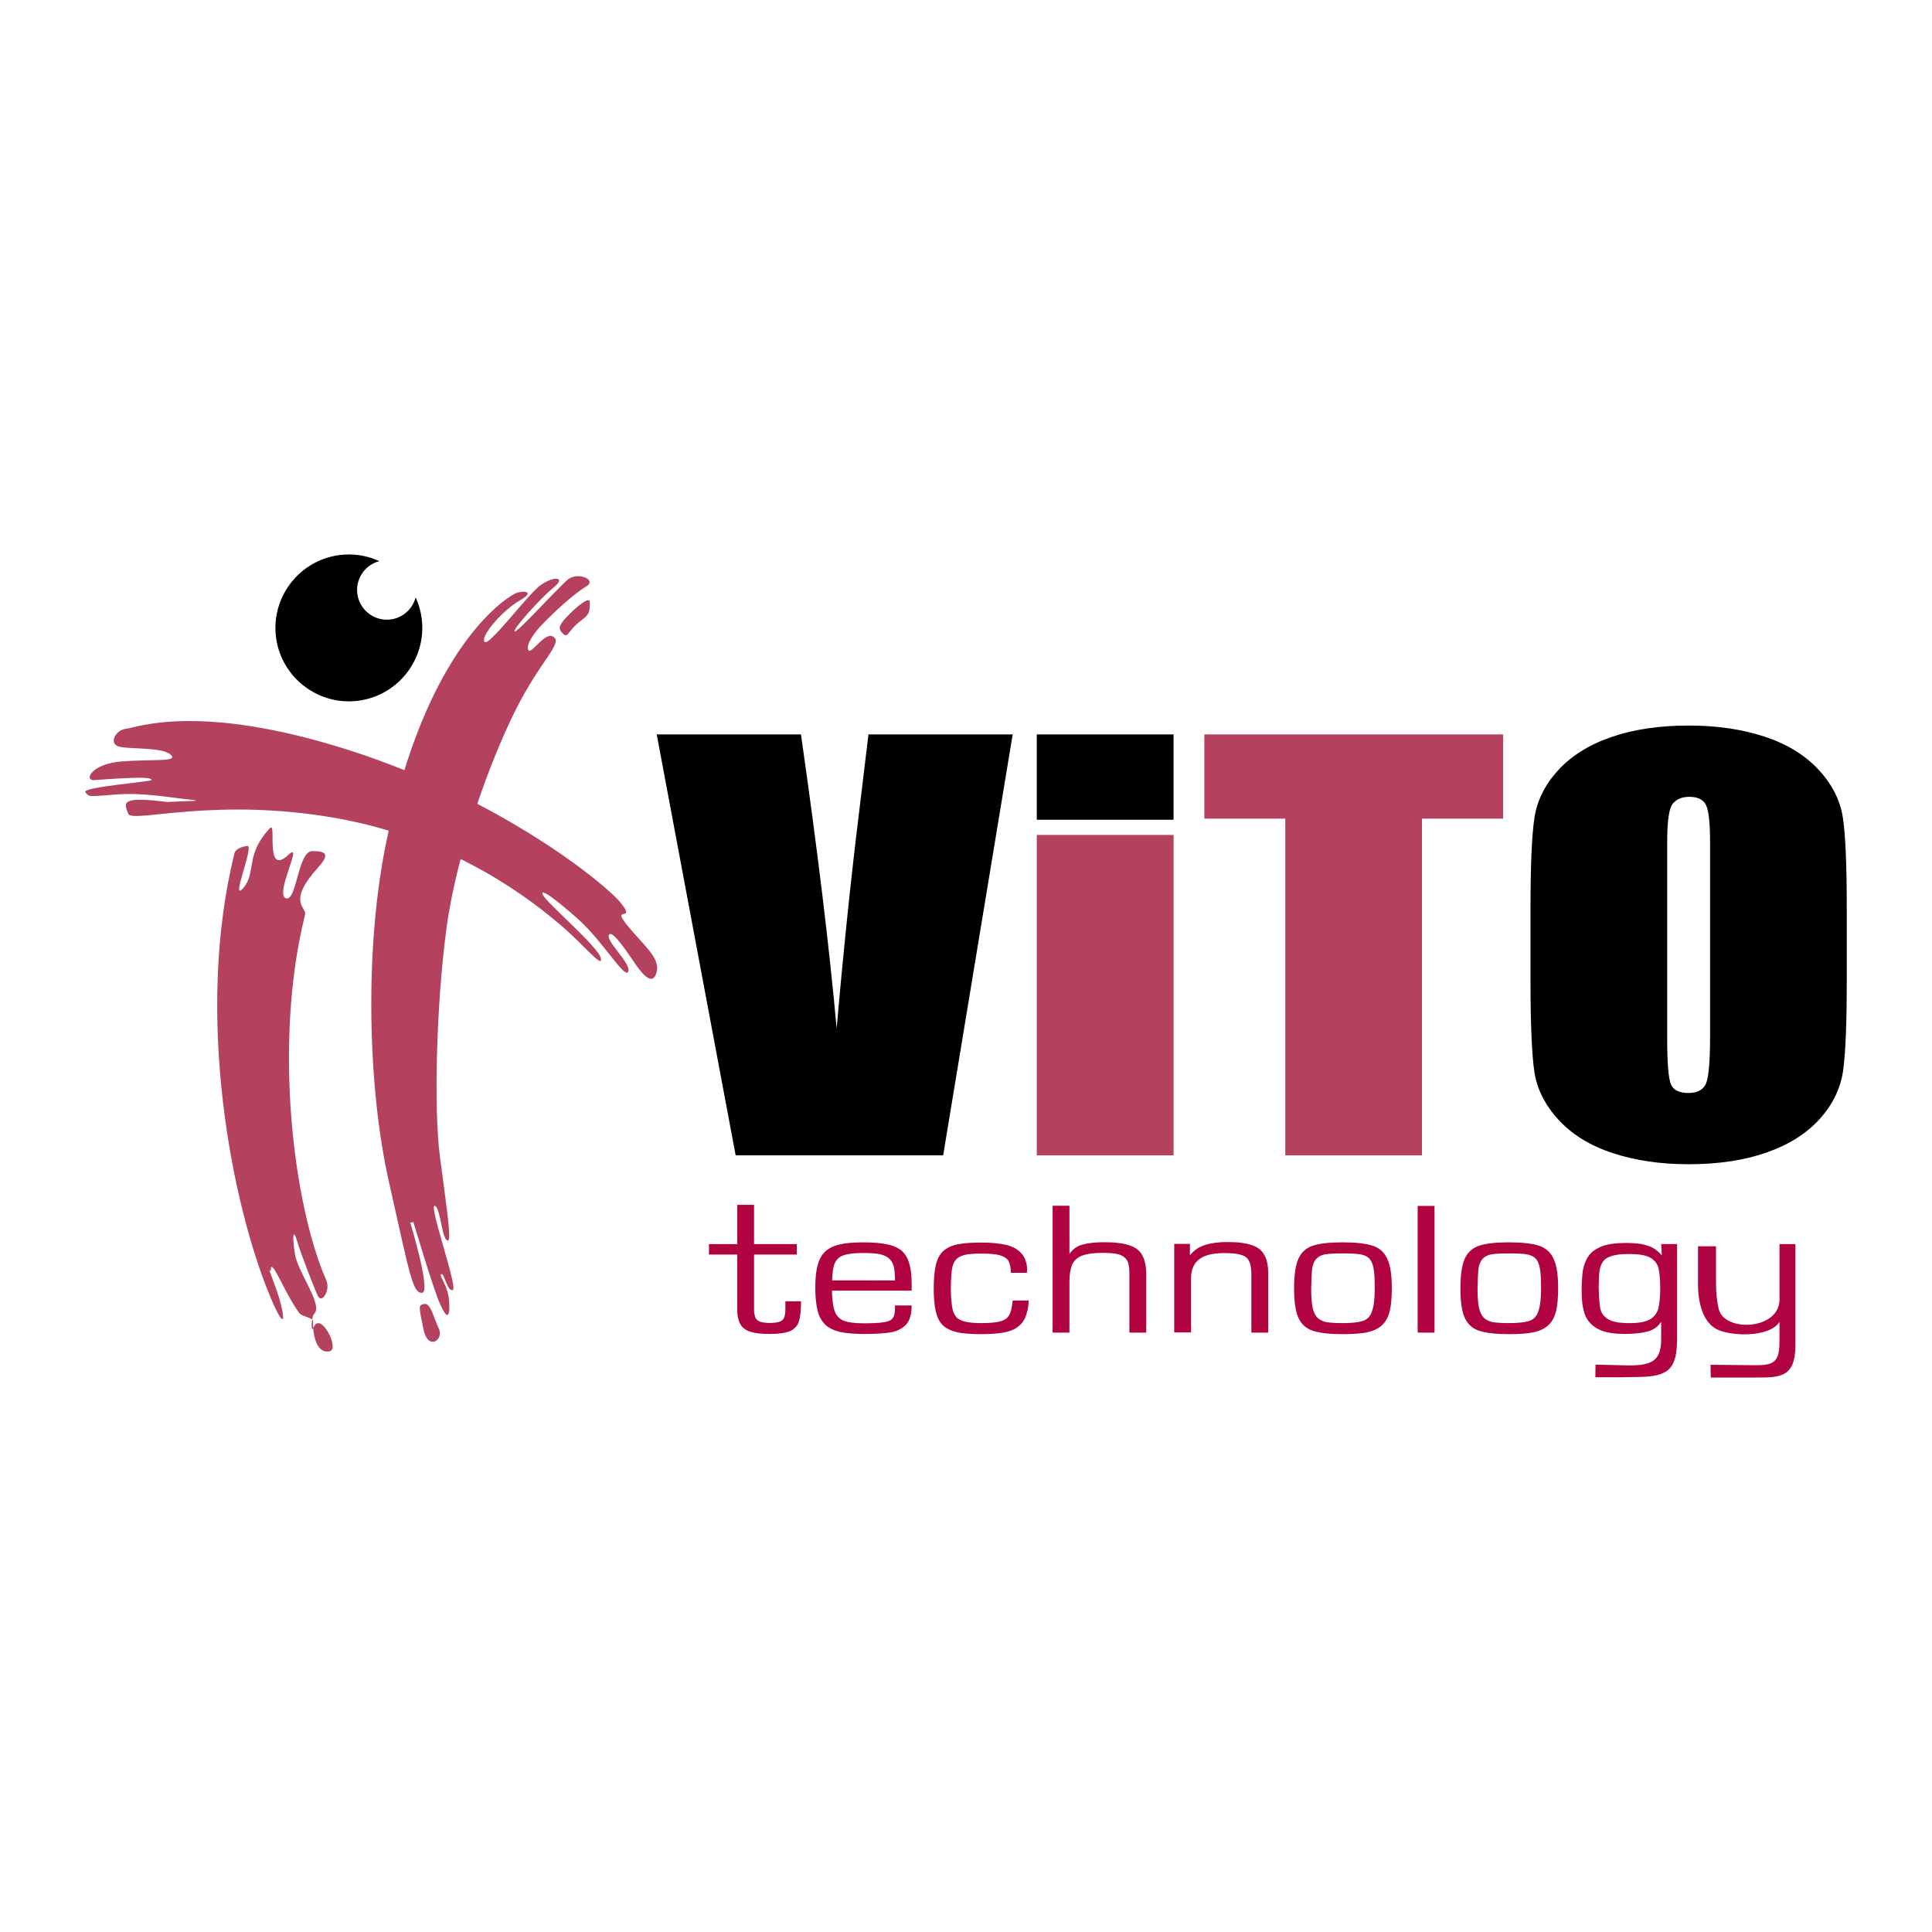 <?xml version="1.0" encoding="utf-8"?>
<!-- Generator: Adobe Illustrator 13.0.0, SVG Export Plug-In . SVG Version: 6.00 Build 14948)  -->
<!DOCTYPE svg PUBLIC "-//W3C//DTD SVG 1.0//EN" "http://www.w3.org/TR/2001/REC-SVG-20010904/DTD/svg10.dtd">
<svg version="1.0" id="Layer_1" xmlns="http://www.w3.org/2000/svg" xmlns:xlink="http://www.w3.org/1999/xlink" x="0px" y="0px"
	 width="192.756px" height="192.756px" viewBox="0 0 192.756 192.756" enable-background="new 0 0 192.756 192.756"
	 xml:space="preserve">
<g>
	<polygon fill-rule="evenodd" clip-rule="evenodd" fill="#FFFFFF" points="0,0 192.756,0 192.756,192.756 0,192.756 0,0 	"/>
	<path fill-rule="evenodd" clip-rule="evenodd" fill="#B4425E" d="M51.498,59.171c-0.561,0.204-9.127,4.979-13.111,25.597
		c-1.987,10.283-1.7,23.718,0.409,33.117s2.382,11.168,3.315,11.1c0.934-0.066-1.178-7.008-1.178-7.008l0.312-0.045
		c0,0,1.946,6.549,2.644,8.139c0.697,1.592,1.025,1.451,0.926-0.203c-0.1-1.654-1.067-2.566-0.787-2.742
		c0.281-0.178,0.592,1.77,1.145,1.58c0.553-0.189-2.512-8.729-1.773-8.396c0.566,0.256,0.662,3.301,1.249,3.457
		c0.397,0.107,0.072-2.162-0.751-8.312c-0.621-4.639-0.389-15.031,0.637-22.762s4.41-16.863,6.886-21.813
		c2.475-4.95,4.673-6.614,3.848-7.31c-0.825-0.696-2.189,1.677-2.521,1.317s0.304-1.457,1.138-2.361
		c0.833-0.903,3.08-3.105,4.651-4.053c1.038-0.625-0.952-1.539-1.994-0.561c-1.608,1.509-4.905,5.184-5.185,5.079
		c-0.301-0.112,2.546-3.295,3.863-4.361c1.317-1.066,0.08-1.192-1.234-0.29c-1.312,0.901-5.258,6.295-5.651,5.68
		c-0.394-0.615,1.857-3.169,3.566-4.139C53.39,59.034,52.327,58.869,51.498,59.171L51.498,59.171z M58.854,60.069
		c-0.028,1.104-0.049,1.229-1.045,1.972c-0.996,0.745-1.161,1.644-1.58,1.239c-0.419-0.405-0.649-0.684,0.15-1.554
		C57.564,60.433,58.869,59.454,58.854,60.069L58.854,60.069z M42.291,130.1c-0.569,0.127-0.504,0.234-0.04,2.523
		c0.448,2.203,2.058,1.039,1.538-0.051C43.229,131.398,42.975,129.947,42.291,130.1L42.291,130.1z"/>
	<path fill-rule="evenodd" clip-rule="evenodd" fill="#B4425E" d="M26.942,82.619c-2.525,2.648-1.333,4.447-2.676,5.986
		c-1.343,1.539,1.128-4.251,0.417-4.208c-0.176,0.011-1.152,0.186-1.283,0.712c-4.039,16.235-0.232,35.185,3.555,44.249
		c1.74,4.164,1.533,1.779,0.477-1.094c-0.95-2.586-0.42-1.129-0.421-1.506c-0.005-1.529,1.338,2.17,2.826,4.217
		c0.302,0.416,1.418,0.469,1.394,0.855c-0.046,0.707,0.127,3.299,1.658,2.988c1.054-0.213-0.93-4.074-1.607-2.373
		c-0.267,0.67-0.251-1.045,0.081-1.391c0.861-0.9-1.646-4.111-1.934-5.92c-0.304-1.908-0.175-2.674,0.247-1.205
		c0.293,1.02,1.655,4.566,2.041,5.369c0.387,0.805,1.284-0.555,0.823-1.602c-3.216-7.303-5.331-23.508-2.106-36.427
		c0.199-0.797-1.86-1.195,1.276-4.69c1.228-1.367,0.851-1.673-0.574-1.663c-1.424,0.01-1.545,5.173-2.637,4.697
		c-1.093-0.476,1.841-5.789,0.285-4.333C26.353,87.554,27.648,81.878,26.942,82.619L26.942,82.619z"/>
	<path fill-rule="evenodd" clip-rule="evenodd" fill="#B4425E" d="M12.797,81.189c0.374,0.976,8.629-1.714,20.759,0.439
		c12.129,2.153,19.857,8.557,22.23,10.539c2.373,1.982,4.39,4.564,4.163,3.442c-0.228-1.122-5.316-5.437-5.76-6.285
		c-0.445-0.848,1.245,0.354,3.615,2.495c2.37,2.141,4.548,5.906,4.876,5.12c0.327-0.786-2.197-2.979-1.933-3.644
		c0.265-0.664,1.823,1.688,2.62,2.85s1.78,2.262,2.149,0.838c0.369-1.424-1.302-2.655-2.945-4.675
		c-1.643-2.021,0.922-0.248-0.606-2.189c-1.529-1.941-12.092-10.475-27.148-15.278s-21.242-2.222-22.26-2.127
		c-1.018,0.095-1.822,1.548-0.576,1.799c1.246,0.252,4.19,0.025,5.042,0.779c0.853,0.753-1.805,0.435-4.887,0.677
		s-3.831,1.967-2.668,1.863c1.163-0.104,3.982-0.274,4.751-0.23c0.769,0.044,0.712,0.036,0.909,0.206
		c0.197,0.17-7.021,0.705-6.608,1.237c0.414,0.532,0.345,0.413,3.116,0.216c2.772-0.197,5.413,0.333,7.214,0.502
		c1.801,0.169-0.24,0.145-2.18,0.251C11.892,79.404,12.395,80.136,12.797,81.189L12.797,81.189z"/>
	<path fill-rule="evenodd" clip-rule="evenodd" d="M33.856,55.381c4.002-0.523,7.692,2.314,8.215,6.316
		c0.522,4.001-2.314,7.692-6.316,8.215s-7.692-2.314-8.215-6.316S29.854,55.903,33.856,55.381L33.856,55.381z"/>
	<path fill-rule="evenodd" clip-rule="evenodd" fill="#FFFFFF" d="M38.211,55.913c1.622-0.212,3.117,0.938,3.329,2.56
		s-0.938,3.116-2.56,3.329c-1.621,0.211-3.117-0.938-3.329-2.56S36.589,56.125,38.211,55.913L38.211,55.913z"/>
	<path fill-rule="evenodd" clip-rule="evenodd" fill="#B10342" d="M179.128,134.213c0,3.322-1.634,3.223-4.152,3.223h-4.294
		l-0.021-1.273l4.275,0.043c1.738,0.018,2.5-0.141,2.587-1.852c0.023-0.459,0.02-1.822,0.02-2.473c-1,1.59-4.907,1.461-6.306,0.713
		c-1.325-0.713-1.826-2.59-1.826-4.482v-3.771h1.797v3.771c0,0.873,0.094,1.727,0.267,2.48c0.537,2.344,6.068,2.127,6.068-0.943
		v-5.525h1.586V134.213L179.128,134.213z M79.92,129.83c0,0.91-0.071,1.578-0.213,2.006c-0.138,0.441-0.43,0.764-0.876,0.965
		c-0.454,0.193-1.141,0.289-2.059,0.289c-0.809,0-1.453-0.076-1.938-0.229c-0.47-0.16-0.793-0.412-0.971-0.758
		c-0.209-0.35-0.312-0.852-0.312-1.5v-5.436h-2.816v-1.043h2.816v-3.916h1.681v3.916h4.265v1.043h-4.265v5.439
		c0,0.338,0.04,0.609,0.122,0.814c0.059,0.186,0.209,0.332,0.45,0.434c0.269,0.09,0.6,0.135,0.995,0.135
		c0.465,0,0.797-0.045,0.994-0.135c0.23-0.084,0.379-0.223,0.442-0.414c0.083-0.158,0.122-0.436,0.122-0.834v-0.777H79.92
		L79.92,129.83z M90.956,130.246c0,0.84-0.174,1.467-0.521,1.877c-0.36,0.395-0.856,0.66-1.492,0.797
		c-0.683,0.113-1.609,0.17-2.777,0.17c-0.908,0-1.705-0.07-2.387-0.209c-0.636-0.162-1.117-0.404-1.445-0.721
		c-0.379-0.379-0.63-0.84-0.757-1.383c-0.158-0.641-0.237-1.402-0.237-2.277c0-0.967,0.079-1.719,0.237-2.256
		c0.134-0.564,0.387-1.025,0.757-1.383c0.371-0.338,0.853-0.572,1.445-0.701c0.552-0.139,1.341-0.209,2.367-0.209
		c1.014,0,1.815,0.07,2.391,0.209c0.564,0.109,1.045,0.324,1.444,0.643c0.352,0.324,0.596,0.746,0.738,1.271
		c0.158,0.502,0.237,1.178,0.237,2.027v0.666h-7.955c0.023,0.93,0.118,1.617,0.284,2.066c0.162,0.436,0.454,0.746,0.872,0.93
		c0.462,0.176,1.132,0.264,2.013,0.264c0.915,0,1.59-0.037,2.016-0.109c0.445-0.066,0.738-0.199,0.872-0.398
		c0.158-0.199,0.236-0.527,0.236-0.986v-0.287H90.956L90.956,130.246z M89.294,127.744c0-0.533-0.039-0.988-0.114-1.367
		c-0.103-0.354-0.26-0.625-0.474-0.814c-0.189-0.184-0.505-0.332-0.947-0.439c-0.383-0.072-0.919-0.111-1.614-0.111
		c-0.88,0-1.542,0.076-1.989,0.229c-0.418,0.15-0.71,0.416-0.872,0.797c-0.15,0.338-0.237,0.906-0.261,1.707H89.294L89.294,127.744z
		 M102.646,129.754c-0.047,0.676-0.161,1.238-0.351,1.684c-0.178,0.408-0.462,0.752-0.855,1.029
		c-0.372,0.238-0.829,0.402-1.369,0.49c-0.628,0.102-1.354,0.152-2.179,0.152c-1.021,0-1.819-0.064-2.395-0.189
		c-0.592-0.137-1.065-0.363-1.42-0.686c-0.327-0.316-0.563-0.773-0.71-1.365c-0.138-0.588-0.209-1.361-0.209-2.328
		c0-0.963,0.071-1.74,0.209-2.332c0.143-0.588,0.378-1.041,0.71-1.363c0.383-0.346,0.857-0.576,1.42-0.686
		c0.576-0.127,1.365-0.189,2.372-0.189c1.002,0,1.839,0.076,2.506,0.23c0.639,0.148,1.14,0.426,1.515,0.834
		c0.371,0.393,0.568,0.947,0.592,1.664c0,0.055-0.008,0.098-0.023,0.137v0.15h-1.605c0-0.482-0.079-0.875-0.237-1.174
		c-0.127-0.236-0.406-0.428-0.833-0.568c-0.39-0.115-1.029-0.172-1.909-0.172c-0.742,0-1.286,0.045-1.638,0.133
		c-0.406,0.102-0.698,0.262-0.875,0.494c-0.193,0.207-0.328,0.543-0.398,1c-0.068,0.625-0.099,1.227-0.099,1.801
		c0,0.691,0.04,1.291,0.122,1.803c0.04,0.42,0.166,0.768,0.375,1.043c0.193,0.246,0.493,0.414,0.899,0.51
		c0.402,0.1,0.947,0.15,1.633,0.15c0.916,0,1.562-0.062,1.941-0.189c0.419-0.111,0.706-0.326,0.872-0.645
		c0.146-0.264,0.257-0.736,0.331-1.418H102.646L102.646,129.754z M114.361,132.957h-1.682v-5.988c0-0.543-0.079-0.955-0.237-1.236
		c-0.189-0.281-0.466-0.477-0.828-0.588c-0.402-0.098-0.919-0.146-1.559-0.146c-0.911,0-1.613,0.094-2.106,0.279
		c-0.475,0.193-0.801,0.496-0.991,0.914c-0.173,0.426-0.26,0.994-0.26,1.701v5.064h-1.681v-12.66h1.681v4.811
		c0.343-0.498,0.793-0.814,1.349-0.945c0.553-0.15,1.271-0.227,2.151-0.227c1.057,0,1.878,0.102,2.457,0.303
		c0.615,0.189,1.05,0.52,1.306,0.986c0.266,0.482,0.4,1.146,0.4,1.99V132.957L114.361,132.957z M126.532,132.957h-1.682v-5.74
		c0-0.609-0.07-1.064-0.212-1.363c-0.143-0.32-0.402-0.535-0.781-0.645c-0.359-0.127-0.936-0.189-1.729-0.189
		c-1.112,0-1.934,0.201-2.462,0.605c-0.557,0.408-0.833,1.047-0.833,1.914v5.398h-1.681v-8.832h1.566v1.141
		c0.398-0.508,0.912-0.855,1.535-1.041c0.627-0.193,1.369-0.289,2.226-0.289c1.018,0,1.814,0.102,2.395,0.307
		c0.6,0.193,1.018,0.516,1.255,0.967c0.269,0.432,0.402,1.068,0.402,1.91V132.957L126.532,132.957z M138.861,128.521
		c0,1.023-0.078,1.816-0.236,2.389c-0.162,0.596-0.43,1.051-0.805,1.363c-0.355,0.309-0.845,0.527-1.468,0.664
		c-0.604,0.113-1.401,0.172-2.392,0.172c-1.31,0-2.312-0.115-3.006-0.346c-0.659-0.227-1.132-0.662-1.42-1.307
		c-0.28-0.619-0.423-1.592-0.423-2.916c0-1.32,0.143-2.299,0.423-2.938c0.288-0.645,0.761-1.08,1.42-1.311
		c0.671-0.229,1.673-0.342,3.006-0.342c1.314,0,2.315,0.113,3.011,0.342c0.675,0.227,1.152,0.662,1.439,1.311
		C138.712,126.223,138.861,127.195,138.861,128.521L138.861,128.521z M137.157,128.521c0-0.934-0.039-1.584-0.114-1.951
		c-0.067-0.41-0.201-0.74-0.406-0.986c-0.222-0.232-0.529-0.379-0.924-0.439c-0.312-0.059-0.895-0.092-1.752-0.092
		c-0.828,0-1.412,0.033-1.751,0.092c-0.359,0.061-0.651,0.207-0.872,0.439c-0.221,0.234-0.363,0.568-0.431,1.006
		c-0.031,0.334-0.063,0.984-0.09,1.951c0,0.809,0.047,1.441,0.138,1.893c0.099,0.467,0.265,0.818,0.497,1.045
		c0.221,0.211,0.521,0.357,0.903,0.436c0.415,0.061,0.951,0.092,1.605,0.092c0.892,0,1.551-0.07,1.989-0.209
		c0.457-0.143,0.766-0.457,0.923-0.947C137.062,130.383,137.157,129.607,137.157,128.521L137.157,128.521z M143.123,132.957h-1.682
		v-12.641h1.682V132.957L143.123,132.957z M155.457,128.521c0,1.023-0.079,1.816-0.237,2.389c-0.162,0.596-0.43,1.051-0.806,1.363
		c-0.354,0.309-0.844,0.527-1.467,0.664c-0.604,0.113-1.4,0.172-2.392,0.172c-1.31,0-2.312-0.115-3.006-0.346
		c-0.658-0.227-1.133-0.662-1.42-1.307c-0.28-0.619-0.423-1.592-0.423-2.916c0-1.32,0.143-2.299,0.423-2.938
		c0.287-0.645,0.762-1.08,1.42-1.311c0.671-0.229,1.673-0.342,3.006-0.342c1.314,0,2.316,0.113,3.011,0.342
		c0.675,0.227,1.152,0.662,1.44,1.311C155.307,126.223,155.457,127.195,155.457,128.521L155.457,128.521z M153.752,128.521
		c0-0.934-0.039-1.584-0.114-1.951c-0.067-0.41-0.201-0.74-0.406-0.986c-0.222-0.232-0.528-0.379-0.923-0.439
		c-0.312-0.059-0.896-0.092-1.753-0.092c-0.827,0-1.411,0.033-1.751,0.092c-0.359,0.061-0.651,0.207-0.872,0.439
		c-0.221,0.234-0.363,0.568-0.431,1.006c-0.031,0.334-0.063,0.984-0.09,1.951c0,0.809,0.047,1.441,0.138,1.893
		c0.099,0.467,0.265,0.818,0.497,1.045c0.221,0.211,0.521,0.357,0.903,0.436c0.414,0.061,0.951,0.092,1.605,0.092
		c0.893,0,1.551-0.07,1.989-0.209c0.458-0.143,0.766-0.457,0.923-0.947C153.657,130.383,153.752,129.607,153.752,128.521
		L153.752,128.521z M167.32,133.525c0,2.99-0.772,3.805-3.784,3.857c-1.519,0.027-2.264,0.043-4.368,0.023l0.017-1.256l3.021,0.07
		c2.467,0.059,3.528-0.348,3.528-2.584v-1.758c-0.307,0.49-0.773,0.818-1.4,0.982c-0.624,0.152-1.373,0.229-2.249,0.229
		c-1.148,0-2.036-0.164-2.655-0.496c-0.627-0.338-1.062-0.812-1.298-1.418c-0.221-0.627-0.332-1.391-0.332-2.297
		c0-0.803,0.04-1.498,0.115-2.082c0.106-0.58,0.287-1.061,0.544-1.439c0.276-0.42,0.729-0.756,1.354-1.008
		c0.584-0.225,1.393-0.338,2.415-0.338c0.489,0,0.974,0.031,1.447,0.094c0.474,0.09,0.876,0.215,1.207,0.379
		c0.348,0.188,0.655,0.447,0.92,0.781l-0.067-1.143h1.586V133.525L167.32,133.525z M165.64,128.504c0-0.844-0.063-1.527-0.188-2.045
		c-0.146-0.457-0.442-0.799-0.881-1.023c-0.43-0.215-1.108-0.322-2.035-0.322c-0.738,0-1.314,0.064-1.729,0.189
		c-0.438,0.146-0.729,0.336-0.88,0.568c-0.189,0.273-0.308,0.602-0.351,0.986c-0.047,0.379-0.071,0.928-0.071,1.646
		c0.024,0.98,0.079,1.676,0.162,2.088c0.114,0.453,0.394,0.809,0.832,1.057c0.406,0.24,1.109,0.361,2.106,0.361
		c0.884,0,1.547-0.121,1.989-0.361c0.422-0.242,0.71-0.604,0.856-1.076C165.576,130.025,165.64,129.336,165.64,128.504
		L165.64,128.504z"/>
	<path fill-rule="evenodd" clip-rule="evenodd" d="M101.035,73.273l-6.935,41.997H73.396l-7.875-41.997h14.39
		c1.659,11.564,2.842,21.348,3.561,29.334c0.708-8.074,1.46-15.247,2.234-21.524l0.94-7.81H101.035L101.035,73.273z"/>
	<polygon fill-rule="evenodd" clip-rule="evenodd" fill="#B4425E" points="117.087,83.301 117.087,115.27 103.439,115.27 
		103.439,83.301 117.087,83.301 	"/>
	<polygon fill-rule="evenodd" clip-rule="evenodd" points="117.087,73.273 117.087,81.786 103.439,81.786 103.439,73.273 
		117.087,73.273 	"/>
	<polygon fill-rule="evenodd" clip-rule="evenodd" fill="#B4425E" points="149.966,73.273 149.966,81.676 141.869,81.676 
		141.869,115.27 128.232,115.27 128.232,81.676 120.158,81.676 120.158,73.273 149.966,73.273 	"/>
	<path fill-rule="evenodd" clip-rule="evenodd" d="M184.252,97.863c0,4.223-0.121,7.207-0.364,8.959
		c-0.255,1.762-1.029,3.365-2.335,4.818c-1.305,1.451-3.074,2.566-5.297,3.346c-2.224,0.779-4.822,1.17-7.775,1.17
		c-2.81,0-5.331-0.373-7.565-1.107c-2.245-0.734-4.036-1.832-5.397-3.303c-1.36-1.469-2.168-3.072-2.433-4.799
		c-0.255-1.736-0.388-4.764-0.388-9.084v-7.182c0-4.224,0.122-7.208,0.376-8.97c0.243-1.753,1.018-3.355,2.334-4.808
		c1.305-1.453,3.063-2.568,5.298-3.347c2.223-0.779,4.812-1.169,7.775-1.169c2.809,0,5.331,0.372,7.565,1.106
		c2.233,0.735,4.037,1.833,5.396,3.303c1.361,1.47,2.168,3.072,2.423,4.799c0.266,1.735,0.387,4.755,0.387,9.084V97.863
		L184.252,97.863z M170.615,84.067c0-1.957-0.133-3.205-0.41-3.754c-0.265-0.54-0.818-0.814-1.658-0.814
		c-0.719,0-1.261,0.221-1.637,0.664c-0.388,0.434-0.575,1.735-0.575,3.905v19.603c0,2.445,0.133,3.949,0.376,4.518
		c0.242,0.574,0.829,0.857,1.736,0.857c0.929,0,1.515-0.326,1.78-0.982c0.255-0.664,0.388-2.223,0.388-4.701V84.067L170.615,84.067z
		"/>
</g>
</svg>
